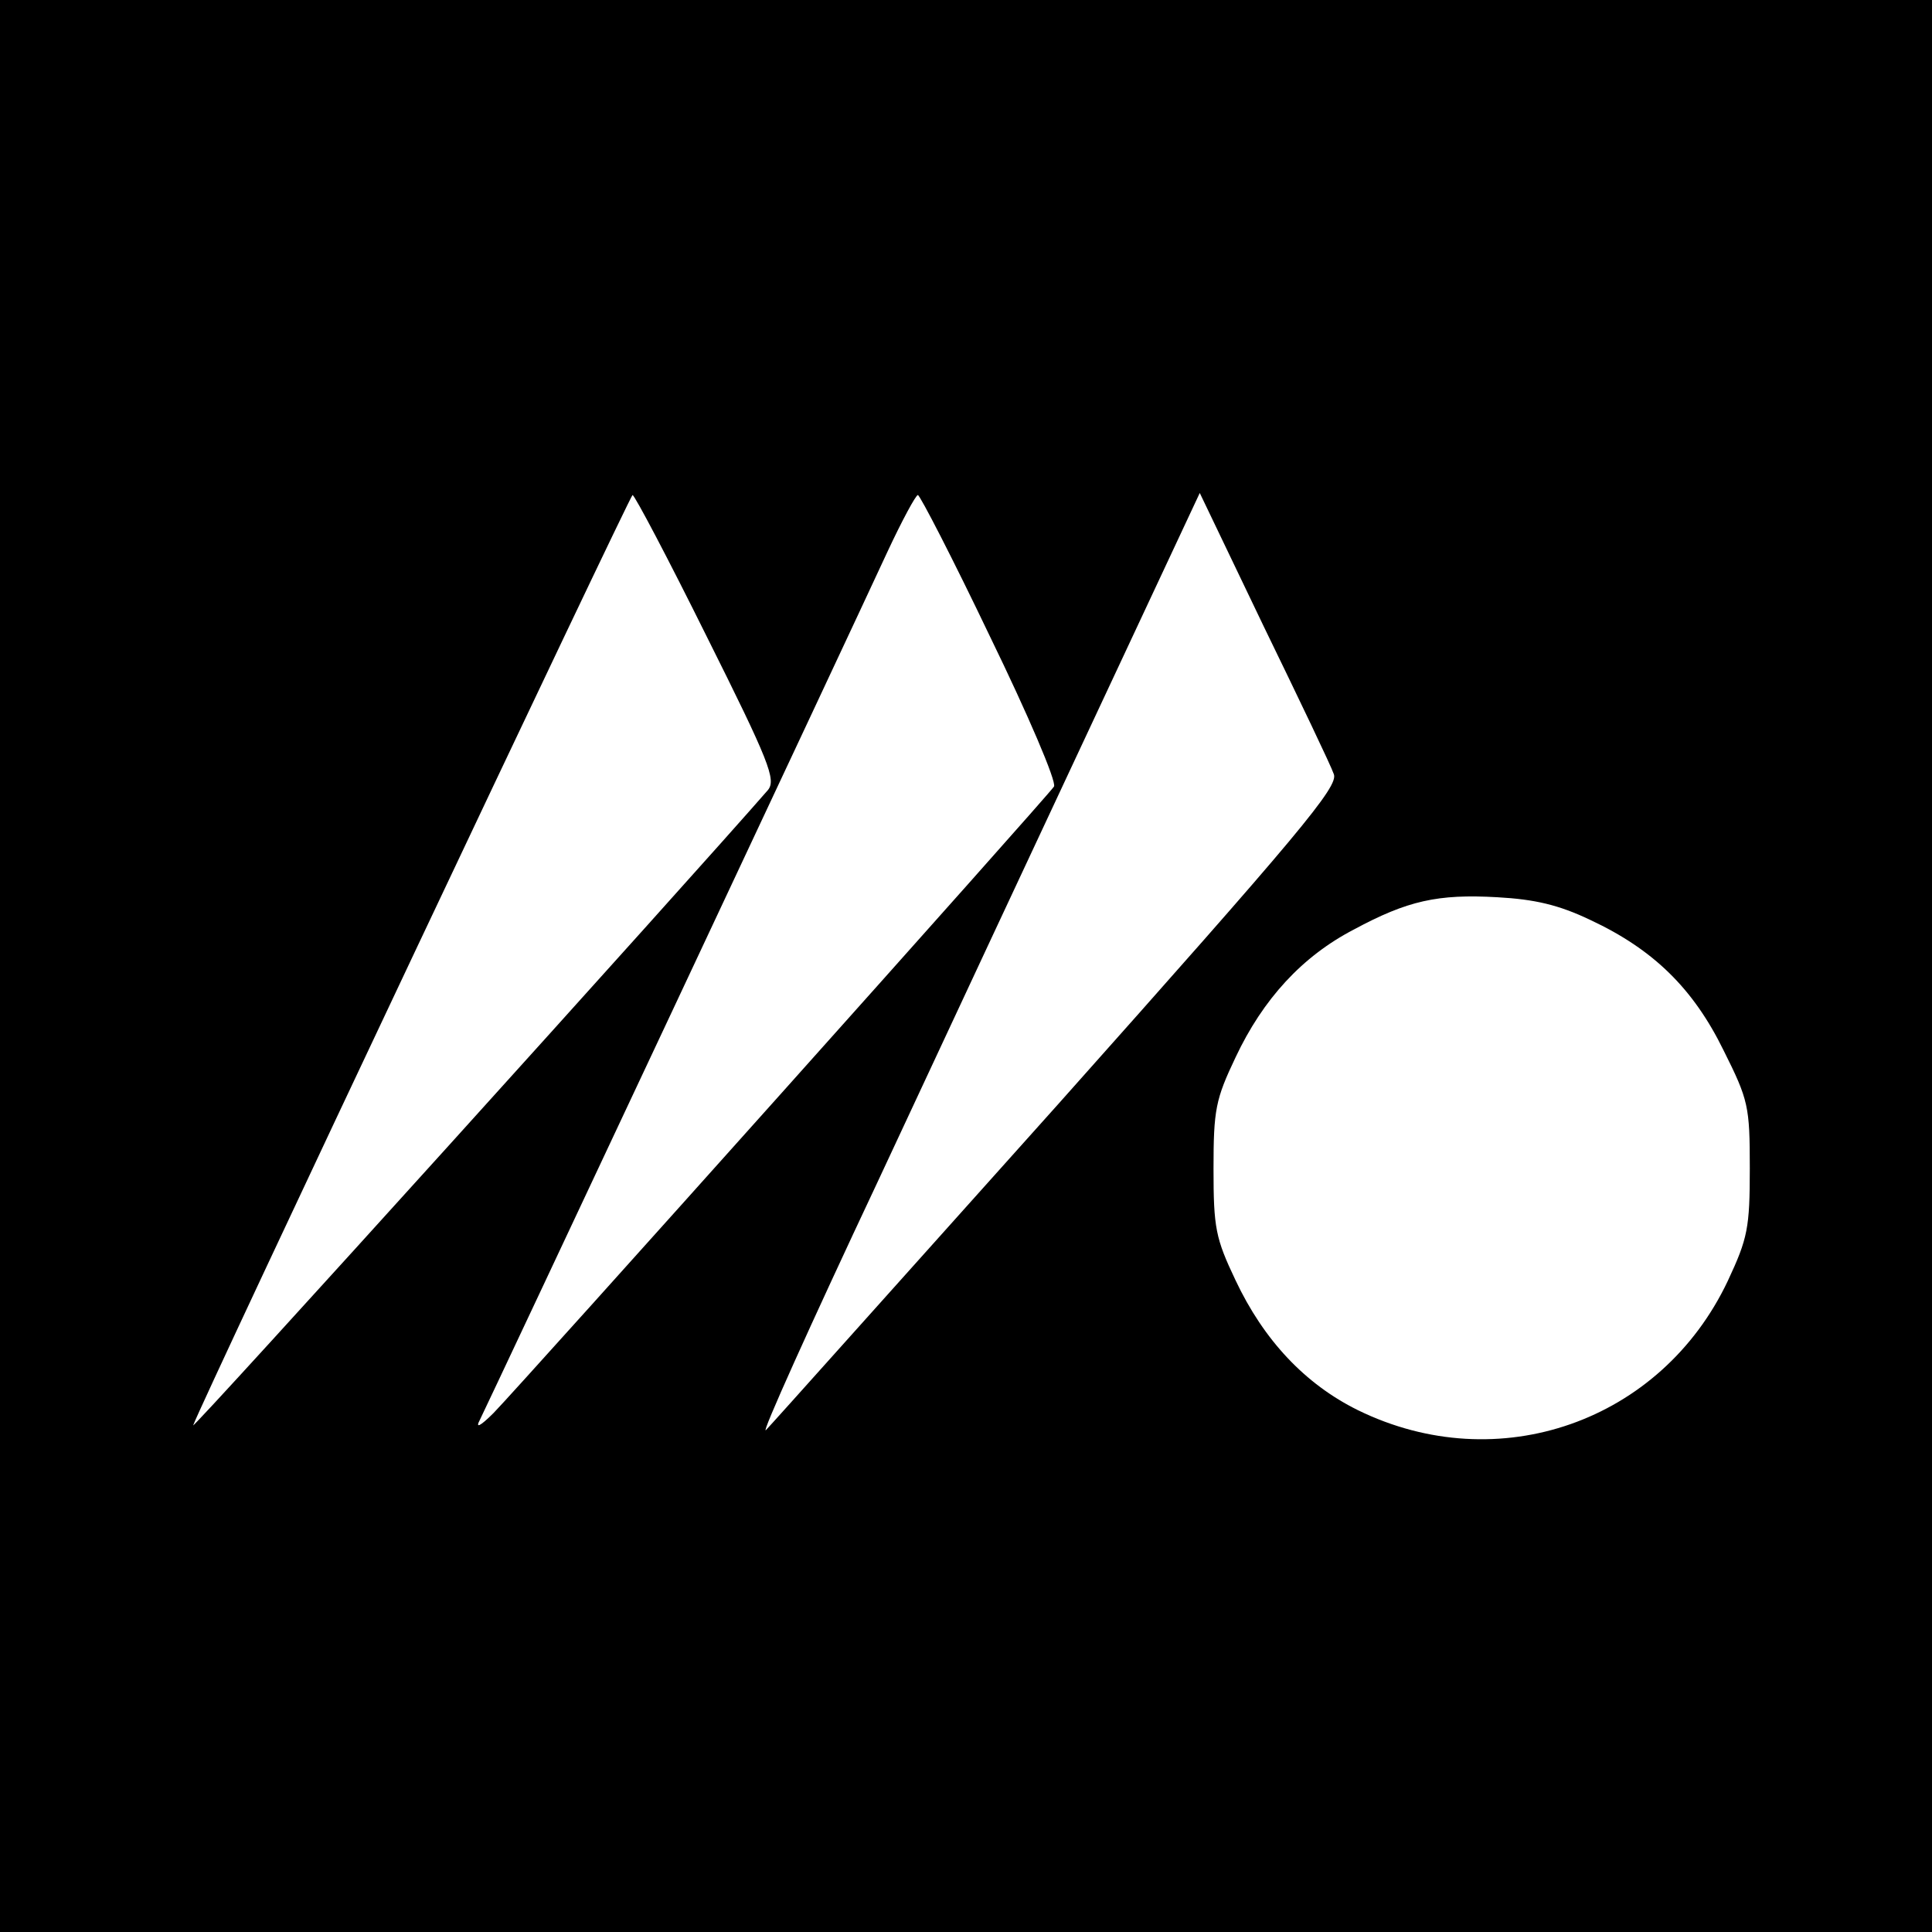 <?xml version="1.0" standalone="no"?>
<!DOCTYPE svg PUBLIC "-//W3C//DTD SVG 20010904//EN"
 "http://www.w3.org/TR/2001/REC-SVG-20010904/DTD/svg10.dtd">
<svg version="1.0" xmlns="http://www.w3.org/2000/svg"
 width="281pt" height="281pt" viewBox="0 0 281 281"
 preserveAspectRatio="xMidYMid meet">
<g transform="translate(0,281) scale(0.1,-0.1)"
fill="#000000" stroke="none">
<path d="M0 1405 l0 -1405 1405 0 1405 0 0 1405 0 1405 -1405 0 -1405 0 0
-1405z m1028 479 c91 -182 101 -208 89 -223 -115 -132 -839 -933 -836 -924 12
34 635 1352 639 1353 3 0 52 -93 108 -206z m412 0 c55 -113 97 -211 93 -218
-9 -14 -775 -870 -815 -911 -20 -20 -27 -23 -20 -10 12 24 539 1146 593 1263
21 45 41 82 44 82 3 0 51 -93 105 -206z m500 -200 c7 -18 -49 -85 -401 -480
-226 -252 -417 -466 -425 -474 -8 -8 65 154 162 360 96 206 241 516 322 689
l147 314 93 -194 c52 -107 98 -203 102 -215z m373 -212 c92 -43 150 -100 194
-190 36 -72 38 -81 38 -171 0 -87 -3 -102 -32 -164 -97 -205 -334 -288 -538
-188 -77 38 -137 102 -178 189 -29 61 -32 76 -32 162 0 86 3 101 32 162 40 85
97 147 172 186 78 42 122 52 209 47 54 -3 89 -11 135 -33z"/>
</g>
</svg>
